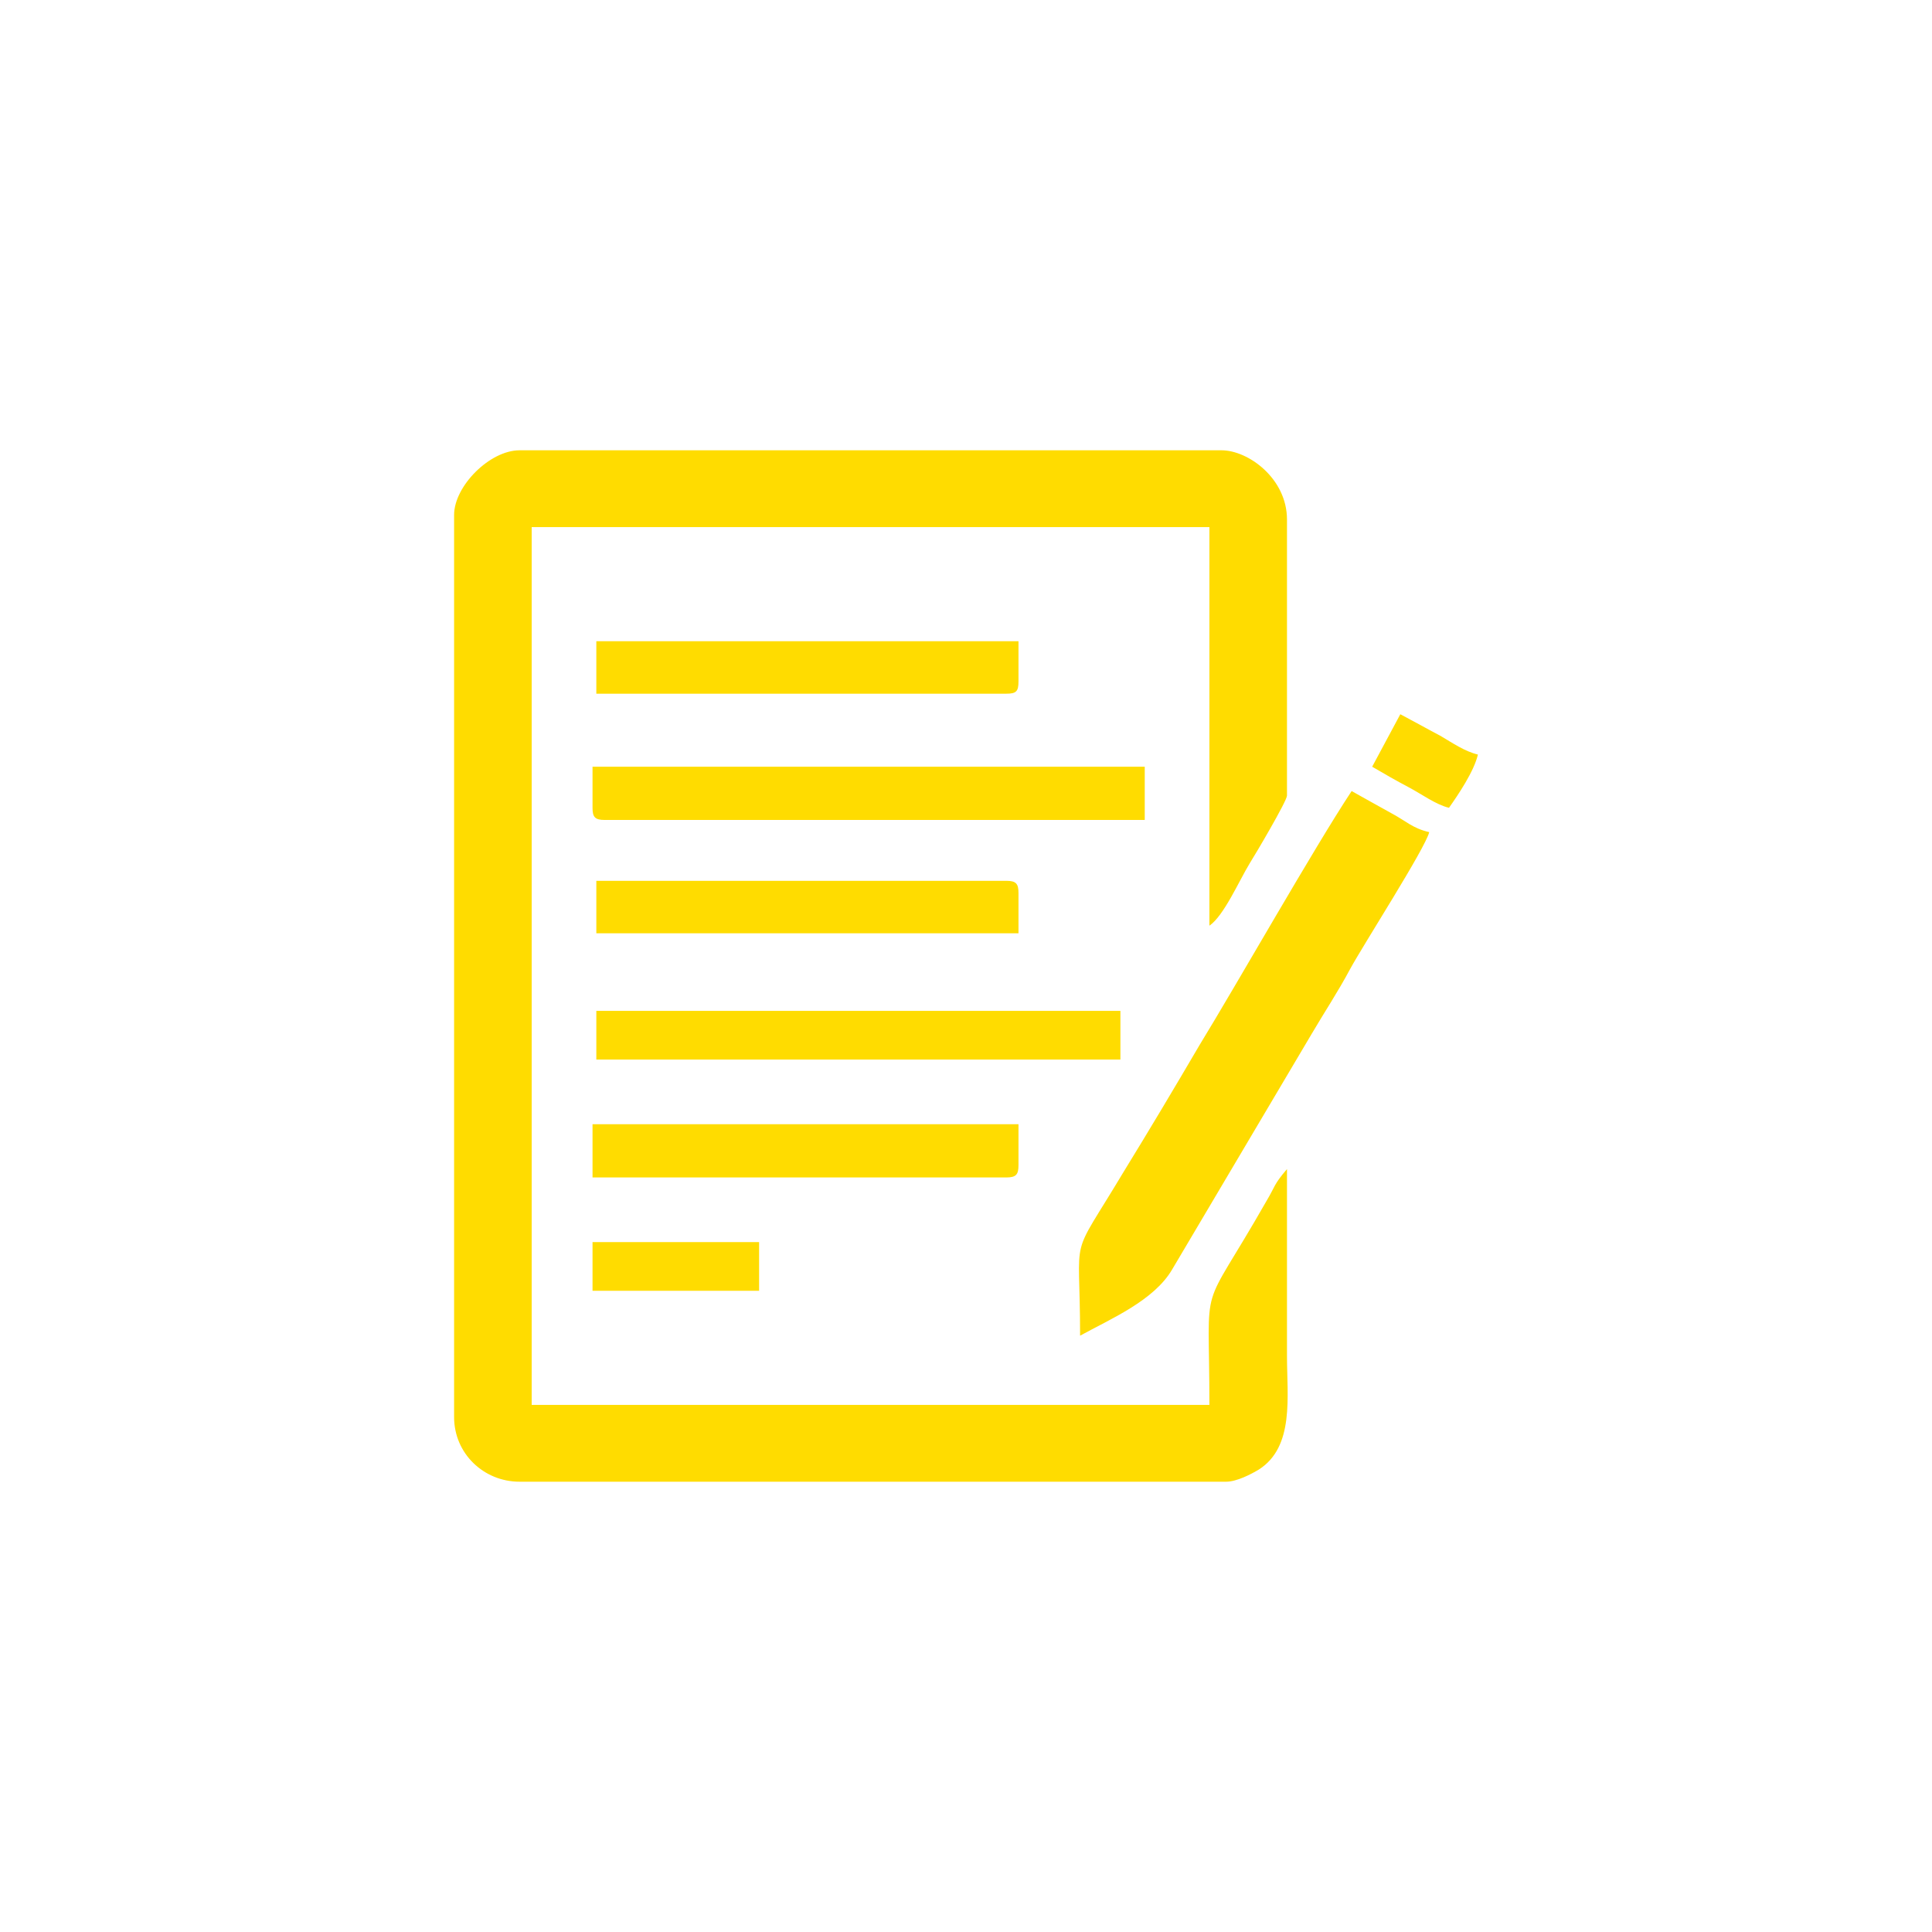<?xml version="1.0" encoding="UTF-8"?>
<!DOCTYPE svg PUBLIC "-//W3C//DTD SVG 1.1//EN" "http://www.w3.org/Graphics/SVG/1.1/DTD/svg11.dtd">
<!-- Creator: CorelDRAW X7 -->
<svg xmlns="http://www.w3.org/2000/svg" xml:space="preserve" width="25.4mm" height="25.4mm" version="1.1" style="shape-rendering:geometricPrecision; text-rendering:geometricPrecision; image-rendering:optimizeQuality; fill-rule:evenodd; clip-rule:evenodd"
viewBox="0 0 2540 2540"
 xmlns:xlink="http://www.w3.org/1999/xlink">
 <defs>
  <style type="text/css">
   <![CDATA[
    .fil0 {fill:#FFDC00}
   ]]>
  </style>
 </defs>
 <g id="Layer_x0020_1">
  <path class="fil0" d="M597 677l0 1186c0,48 39,85 86,85l929 0c14,0 33,-10 43,-16 47,-30 37,-96 37,-149 0,-82 0,-164 0,-246 -18,21 -15,22 -27,42 -90,158 -75,92 -75,268l-891 0 0 -1154 891 0 0 524c19,-13 39,-59 53,-82 7,-11 49,-82 49,-89l0 -363c0,-54 -51,-91 -86,-91l-923 0c-39,0 -86,47 -86,85zm1207 331c17,10 31,18 48,27 17,9 36,23 53,27 12,-17 33,-48 38,-70 -17,-4 -33,-15 -50,-25 -19,-10 -33,-18 -52,-28l-37 69zm-1025 689l219 0 0 -64 -219 0 0 64zm5 -470l555 0 0 -53c0,-12 -3,-16 -16,-16l-539 0 0 69zm0 -315l539 0c13,0 16,-3 16,-16l0 -53 -555 0 0 69zm-5 636l544 0c13,0 16,-4 16,-16l0 -54 -560 0 0 70zm5 -155l689 0 0 -64 -689 0 0 64zm-5 -331c0,12 3,16 16,16l710 0 0 -70 -726 0 0 54zm641 694c40,-22 97,-46 121,-87l183 -309c17,-29 35,-56 51,-86 18,-33 99,-159 104,-180 -22,-5 -31,-15 -50,-25 -20,-11 -34,-19 -52,-29 -49,74 -151,254 -200,334 -34,58 -65,110 -100,167 -73,122 -57,72 -57,215z"/>
 </g>
</svg>
